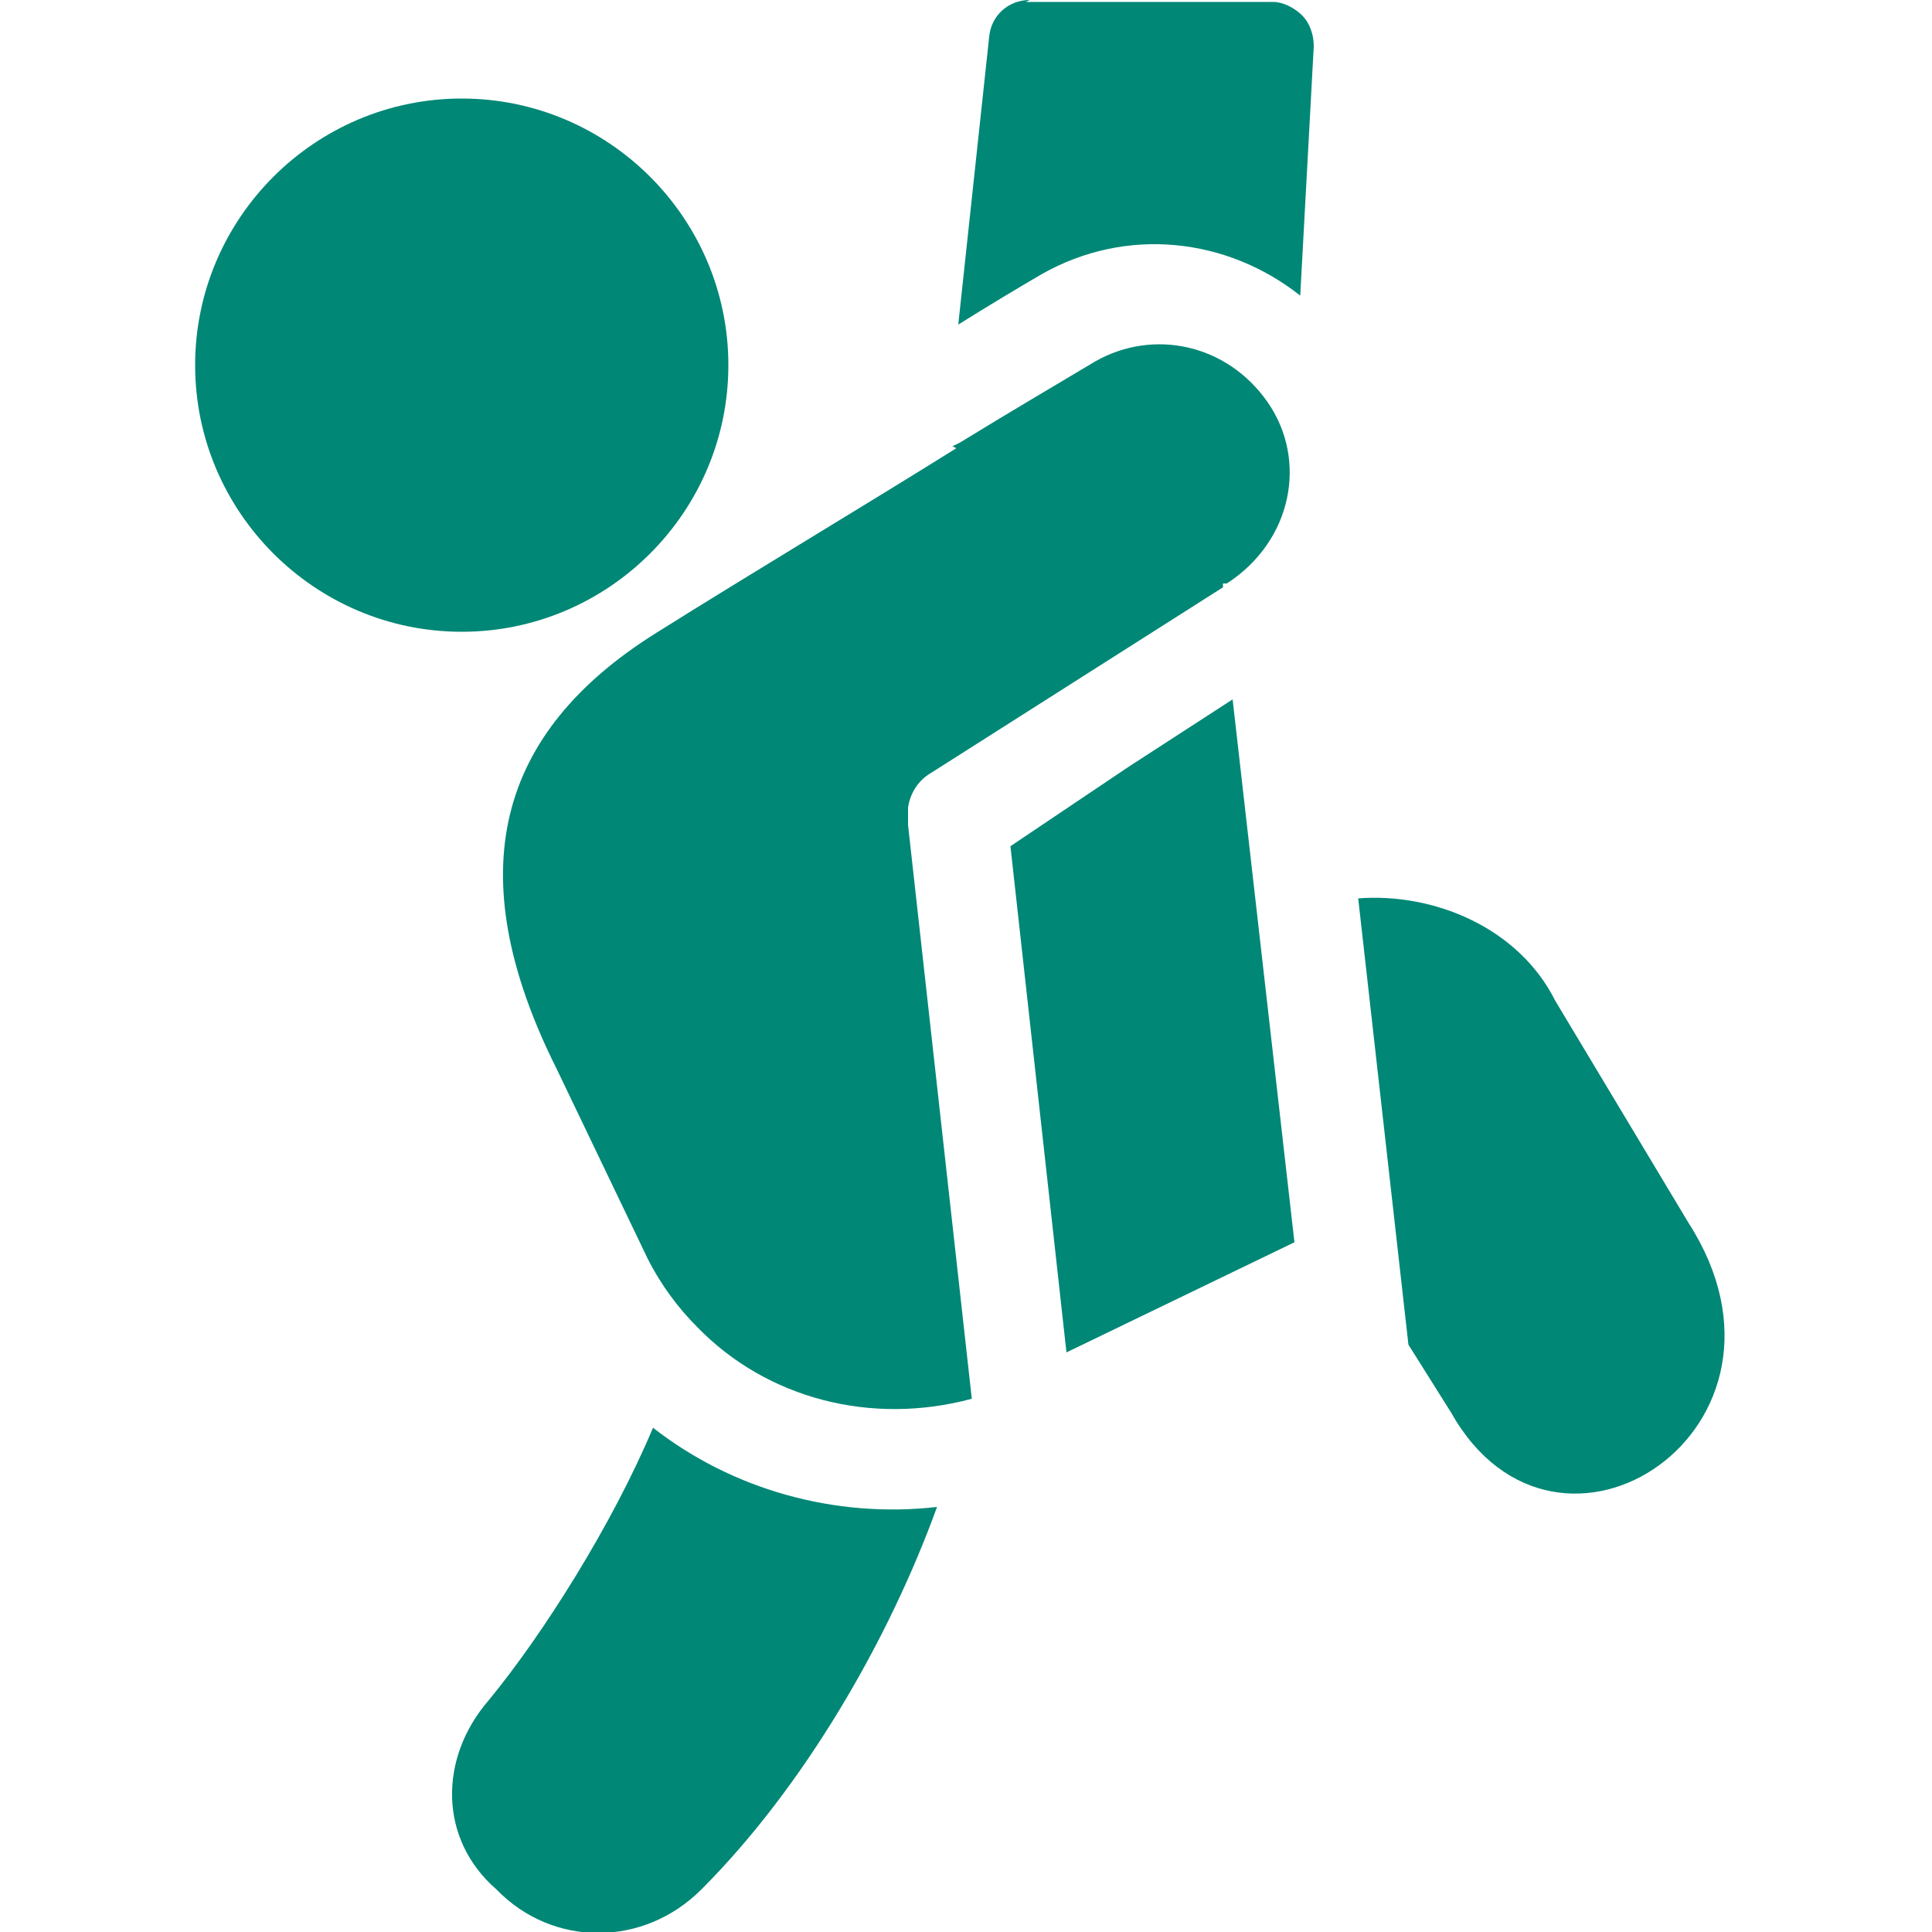 <?xml version="1.0" encoding="UTF-8"?>
<svg xmlns="http://www.w3.org/2000/svg" version="1.1" viewBox="0 0 100 100">
  <defs>
    <style>
      .cls-1 {
        fill: #008776;
        fill-rule: evenodd;
      }
    </style>
  </defs>
  <!-- Generator: Adobe Illustrator 28.7.1, SVG Export Plug-In . SVG Version: 1.2.0 Build 142)  -->
  <g>
    <g id="Livello_1">
      <g id="Aerial-Yoga-Crescent-Lunge-Pose-1--Streamline-Ultimate.svg">
        <path class="cls-1" d="M53.3,0c-1.1,0-2,.8-2.1,1.9l-1.6,14.9c1.6-1,3.1-1.9,4.3-2.6h0c4.4-2.5,9.6-1.9,13.4,1.1l.7-12.9c0-.6-.2-1.2-.6-1.6-.4-.4-1-.7-1.5-.7h-12.8,0ZM49.3,23.1h0l.4-.2h0c2.6-1.6,5-3,7-4.2,3-1.7,6.8-.9,8.9,2.1s1.3,7.2-2.1,9.4h-.2c0,.1,0,.2,0,.2l-15.1,9.6c-.7.4-1.1,1.1-1.2,1.8v.9l3.3,29.7c-5.2,1.4-10.6,0-14.2-3.7h0c-1-1-1.9-2.2-2.6-3.6l-4.7-9.8c-5.1-10.2-3-17.4,5.1-22.5,5.1-3.2,10.8-6.6,15.6-9.6h0ZM72.9,69.6l-2.6-23.1c3.9-.3,8.3,1.5,10.2,5.3l6.9,11.5c6.8,10.6-6.8,19.6-12.3,9.8l-2.2-3.5ZM63.8,36.2l3.2,28.1-11.8,5.7-2.9-26.2,6.1-4.1,5.4-3.5ZM33.8,73.9c4.1,3.2,9.4,4.7,14.7,4.1-2.5,6.9-6.9,14.5-12.2,19.8-3,3-7.7,3-10.6,0-3-2.6-3-6.8-.4-9.8,2.8-3.4,6.4-9.1,8.5-14.1ZM10.1,18.9c0-7.6,6.2-13.8,13.8-13.8s13.8,6.2,13.8,13.8-6.2,13.8-13.8,13.8-13.8-6.2-13.8-13.8Z"/>
      </g>
    </g>
  </g>
</svg>